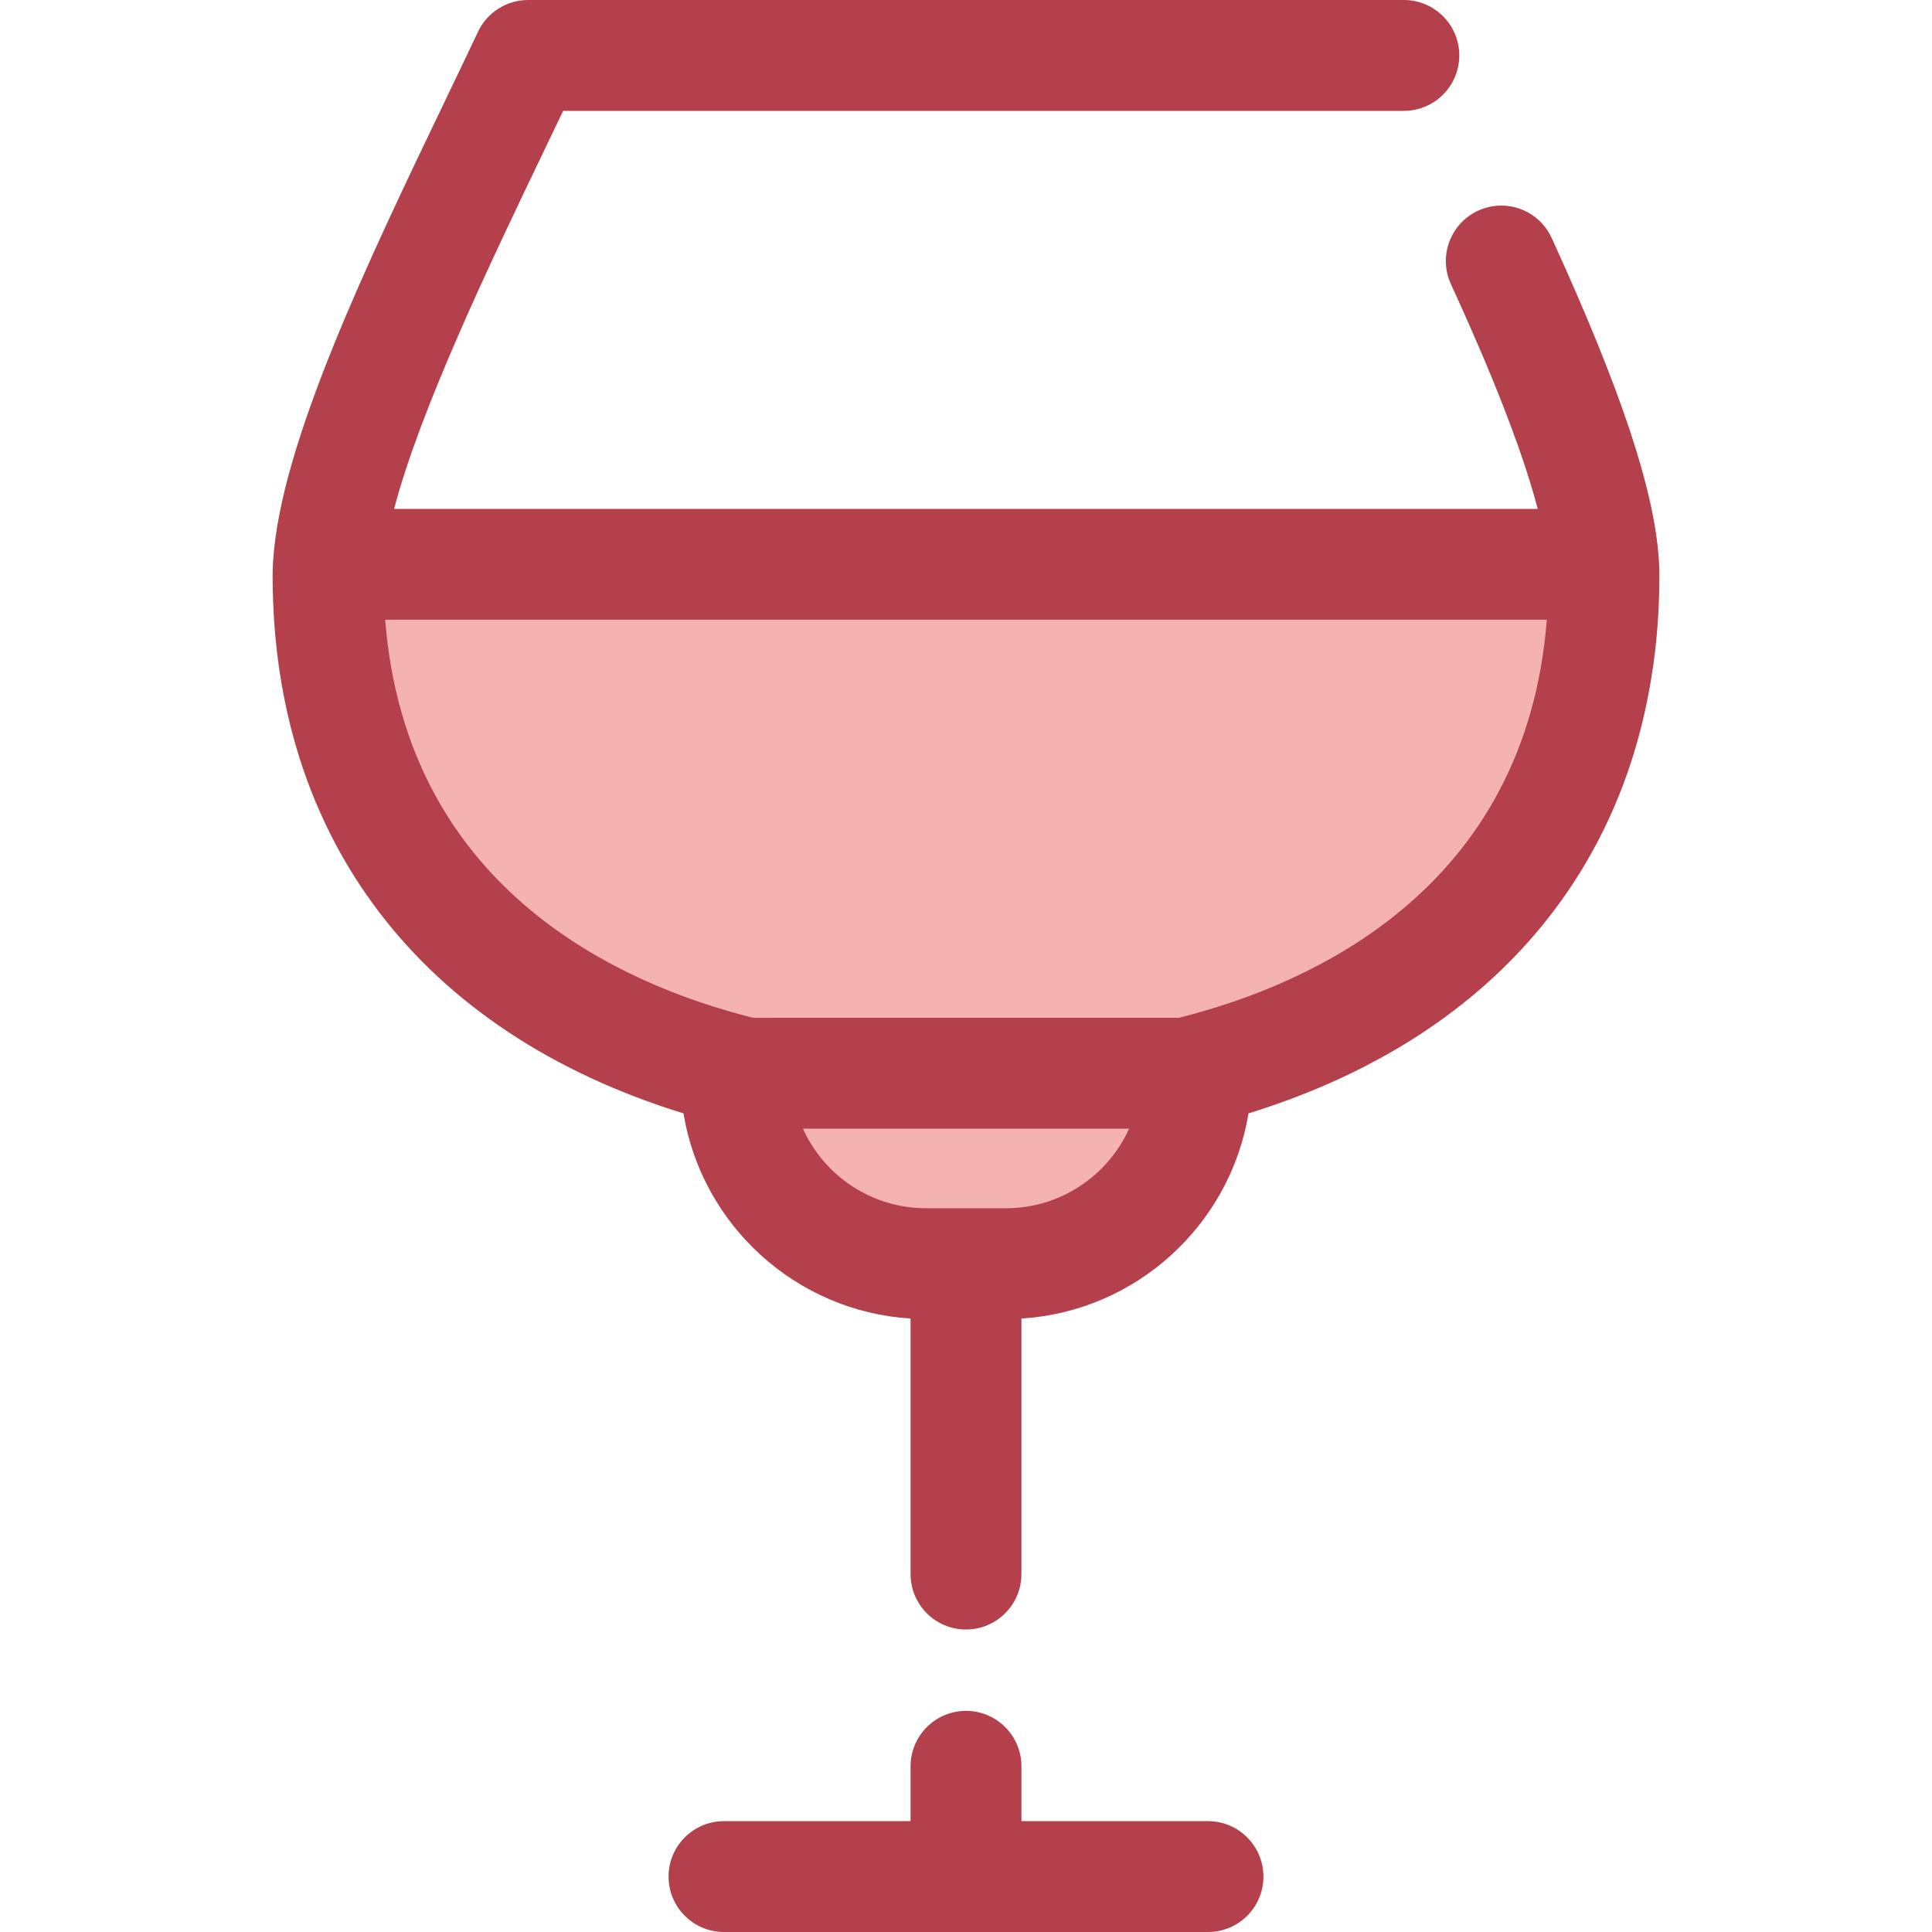 <?xml version="1.0" encoding="iso-8859-1"?>
<!-- Uploaded to: SVG Repo, www.svgrepo.com, Generator: SVG Repo Mixer Tools -->
<svg height="800px" width="800px" version="1.1" id="Layer_1" xmlns="http://www.w3.org/2000/svg" xmlns:xlink="http://www.w3.org/1999/xlink" 
	 viewBox="0 0 512.001 512.001" xml:space="preserve">
<g>
	<path style="fill:#F4B2B0;" d="M266.603,334.884h-21.205c-27.872,0-50.466-22.594-50.466-50.466l0,0h122.137l0,0
		C317.068,312.29,294.475,334.884,266.603,334.884z"/>
	<path style="fill:#F4B2B0;" d="M87.029,149.554c-0.06,1.024-0.093,2.021-0.093,2.988c0,72.898,46.218,116.289,110.869,131.878
		h116.394c64.646-15.588,110.863-58.975,110.863-131.874c0-0.968-0.032-1.965-0.093-2.992L87.029,149.554L87.029,149.554z"/>
</g>
<g>
	<path style="fill:#B3404A;" d="M320.138,482.626h-49.45v-14.537c0-8.111-6.577-14.688-14.688-14.688
		c-8.112,0-14.688,6.577-14.688,14.688v14.537h-49.45c-8.112,0-14.688,6.577-14.688,14.688s6.576,14.688,14.688,14.688h128.274
		c8.111,0,14.688-6.577,14.688-14.688S328.248,482.626,320.138,482.626z"/>
	<path style="fill:#B3404A;" d="M439.722,150.71c-0.006-0.22-0.019-0.447-0.028-0.67c-0.016-0.404-0.031-0.808-0.054-1.221
		c-0.003-0.043-0.003-0.085-0.006-0.128c-0.001-0.028-0.007-0.053-0.009-0.079c-1.124-18.563-10.014-45.267-28.409-85.538
		c-3.369-7.379-12.085-10.631-19.461-7.257c-7.379,3.369-10.628,12.084-7.257,19.461c4.885,10.696,17.38,38.062,23.026,59.587
		H104.441c6.989-26.675,25.645-65.561,40.069-95.612c1.613-3.361,3.196-6.658,4.734-9.878h222.795
		c8.111,0,14.688-6.577,14.688-14.688S380.15,0,372.039,0H139.963c-5.684,0-10.859,3.278-13.284,8.419
		c-2.708,5.74-5.627,11.821-8.651,18.123c-20.496,42.702-43.586,90.83-45.616,121.747c-0.012,0.135-0.035,0.266-0.044,0.401
		c-0.013,0.228-0.019,0.448-0.031,0.673c-0.009,0.176-0.016,0.352-0.023,0.527c-0.038,0.906-0.063,1.798-0.063,2.648
		c0,69.842,39.475,121.143,108.877,142.518c4.879,29.567,29.728,52.474,60.185,54.37v67.722c0,8.111,6.576,14.688,14.688,14.688
		c8.111,0,14.688-6.577,14.688-14.688v-67.722c30.457-1.896,55.304-24.803,60.185-54.369c3.836-1.181,7.569-2.468,11.22-3.829
		c49.749-18.563,82.226-53.733,93.355-100.662c0.781-3.297,1.461-6.652,2.031-10.064c0.422-2.526,0.803-5.075,1.109-7.661
		c0.773-6.576,1.163-13.344,1.163-20.297C439.75,151.943,439.741,151.331,439.722,150.71z M266.603,320.196h-21.206
		c-14.497,0-27.007-8.666-32.622-21.089h86.45C293.608,311.531,281.099,320.196,266.603,320.196z M409.878,164.725
		c-0.165,2.006-0.361,3.98-0.605,5.915c-0.021,0.166-0.046,0.326-0.068,0.491c-0.26,2.005-0.555,3.977-0.897,5.906
		c-0.007,0.044-0.016,0.087-0.025,0.129c-0.344,1.924-0.73,3.806-1.152,5.655c-0.028,0.123-0.053,0.251-0.082,0.376
		c-0.416,1.795-0.872,3.55-1.357,5.274c-0.054,0.194-0.106,0.392-0.162,0.585c-0.479,1.667-0.994,3.297-1.535,4.901
		c-0.078,0.232-0.154,0.466-0.234,0.698c-0.541,1.563-1.112,3.095-1.708,4.597c-0.097,0.245-0.194,0.492-0.294,0.736
		c-0.601,1.481-1.229,2.93-1.882,4.351c-0.112,0.244-0.225,0.488-0.338,0.73c-0.661,1.41-1.347,2.792-2.056,4.146
		c-0.119,0.228-0.241,0.452-0.361,0.679c-0.723,1.353-1.467,2.681-2.237,3.977c-0.119,0.201-0.241,0.398-0.36,0.598
		c-0.787,1.307-1.595,2.589-2.428,3.841c-0.109,0.163-0.22,0.323-0.33,0.486c-0.859,1.275-1.736,2.526-2.638,3.744
		c-0.078,0.106-0.16,0.21-0.239,0.314c-0.941,1.262-1.904,2.497-2.888,3.697c-0.025,0.031-0.051,0.06-0.076,0.091
		c-0.98,1.193-1.983,2.352-3.002,3.485c-0.078,0.087-0.153,0.176-0.231,0.261c-0.994,1.1-2.011,2.168-3.039,3.214
		c-0.123,0.125-0.247,0.254-0.37,0.38c-1.002,1.009-2.021,1.989-3.051,2.949c-0.157,0.147-0.314,0.295-0.471,0.441
		c-1.015,0.934-2.043,1.843-3.08,2.732c-0.178,0.153-0.357,0.305-0.536,0.458c-1.033,0.872-2.075,1.721-3.129,2.55
		c-0.188,0.148-0.376,0.295-0.564,0.442c-1.055,0.82-2.117,1.619-3.187,2.396c-0.189,0.137-0.379,0.273-0.568,0.408
		c-1.08,0.774-2.165,1.529-3.258,2.26c-0.181,0.12-0.361,0.238-0.54,0.358c-1.11,0.734-2.225,1.453-3.346,2.147
		c-0.154,0.095-0.31,0.188-0.464,0.283c-1.152,0.706-2.306,1.395-3.465,2.059c-0.112,0.063-0.223,0.125-0.336,0.188
		c-1.194,0.68-2.393,1.342-3.591,1.98c-0.047,0.025-0.094,0.05-0.141,0.073c-1.199,0.635-2.397,1.246-3.597,1.839
		c-0.104,0.051-0.209,0.106-0.313,0.156c-1.172,0.576-2.343,1.129-3.512,1.667c-0.148,0.069-0.298,0.14-0.447,0.207
		c-1.135,0.518-2.269,1.015-3.399,1.498c-0.181,0.078-0.361,0.156-0.542,0.232c-1.109,0.469-2.213,0.919-3.314,1.357
		c-0.192,0.076-0.385,0.153-0.579,0.229c-1.09,0.429-2.172,0.84-3.25,1.237c-0.197,0.072-0.392,0.144-0.589,0.216
		c-1.075,0.392-2.141,0.768-3.202,1.131c-0.187,0.063-0.372,0.126-0.558,0.189c-1.066,0.361-2.125,0.708-3.174,1.04
		c-0.165,0.053-0.328,0.103-0.492,0.154c-1.063,0.333-2.118,0.655-3.158,0.961c-0.132,0.038-0.263,0.076-0.397,0.115
		c-1.069,0.311-2.128,0.611-3.171,0.893c-0.075,0.021-0.148,0.04-0.222,0.06c-1.091,0.295-2.169,0.577-3.227,0.842H199.581
		c-1.053-0.264-2.127-0.545-3.215-0.839c-0.079-0.022-0.159-0.043-0.238-0.063c-1.041-0.282-2.102-0.582-3.171-0.893
		c-0.129-0.038-0.257-0.075-0.388-0.113c-1.043-0.305-2.099-0.629-3.164-0.962c-0.163-0.051-0.325-0.1-0.488-0.153
		c-1.047-0.332-2.106-0.68-3.173-1.04c-0.188-0.063-0.375-0.126-0.564-0.191c-1.056-0.361-2.121-0.737-3.193-1.128
		c-0.2-0.072-0.4-0.147-0.599-0.22c-1.072-0.395-2.15-0.805-3.234-1.229c-0.2-0.078-0.401-0.159-0.602-0.238
		c-1.091-0.433-2.186-0.88-3.286-1.345c-0.194-0.082-0.388-0.166-0.582-0.25c-1.115-0.476-2.234-0.968-3.355-1.478
		c-0.167-0.076-0.335-0.156-0.502-0.234c-1.15-0.529-2.303-1.072-3.456-1.639c-0.126-0.062-0.251-0.126-0.377-0.188
		c-1.16-0.574-2.321-1.166-3.48-1.779c-0.093-0.048-0.187-0.098-0.279-0.148c-1.157-0.615-2.313-1.254-3.468-1.911
		c-0.138-0.078-0.276-0.154-0.414-0.234c-1.132-0.649-2.262-1.323-3.389-2.014c-0.182-0.112-0.366-0.222-0.548-0.335
		c-1.096-0.679-2.186-1.381-3.27-2.099c-0.207-0.137-0.413-0.272-0.62-0.41c-1.066-0.714-2.127-1.451-3.18-2.206
		c-0.217-0.156-0.435-0.311-0.652-0.469c-1.044-0.758-2.081-1.538-3.109-2.335c-0.216-0.167-0.432-0.336-0.648-0.507
		c-1.025-0.808-2.043-1.636-3.049-2.487c-0.207-0.175-0.413-0.351-0.618-0.527c-1.012-0.867-2.014-1.752-3.002-2.663
		c-0.185-0.17-0.369-0.345-0.554-0.517c-1.003-0.936-1.996-1.892-2.973-2.874c-0.153-0.153-0.301-0.31-0.454-0.464
		c-1.002-1.019-1.99-2.059-2.96-3.13c-0.106-0.116-0.209-0.238-0.314-0.354c-0.974-1.085-1.931-2.194-2.87-3.333
		c-0.072-0.088-0.145-0.175-0.217-0.263c-0.943-1.152-1.864-2.335-2.769-3.544c-0.103-0.138-0.209-0.273-0.311-0.411
		c-0.883-1.193-1.742-2.418-2.584-3.666c-0.126-0.188-0.256-0.373-0.382-0.563c-0.817-1.226-1.607-2.485-2.381-3.767
		c-0.137-0.226-0.275-0.449-0.408-0.677c-0.755-1.275-1.486-2.579-2.197-3.907c-0.134-0.25-0.267-0.498-0.398-0.751
		c-0.699-1.334-1.375-2.695-2.025-4.085c-0.122-0.261-0.245-0.524-0.366-0.789c-0.645-1.406-1.266-2.838-1.859-4.299
		c-0.106-0.261-0.21-0.524-0.314-0.789c-0.59-1.489-1.157-3.005-1.692-4.556c-0.084-0.244-0.165-0.491-0.247-0.734
		c-0.538-1.592-1.049-3.211-1.525-4.866c-0.059-0.204-0.113-0.411-0.17-0.615c-0.483-1.717-0.937-3.462-1.351-5.249
		c-0.031-0.131-0.057-0.264-0.087-0.395c-0.42-1.842-0.805-3.718-1.147-5.634c-0.009-0.047-0.018-0.093-0.026-0.14
		c-0.342-1.931-0.639-3.907-0.899-5.916c-0.021-0.159-0.046-0.314-0.065-0.474c-0.245-1.943-0.444-3.928-0.608-5.944
		c-0.013-0.153-0.026-0.306-0.04-0.46h307.838C409.907,164.405,409.891,164.565,409.878,164.725z"/>
</g>
</svg>
